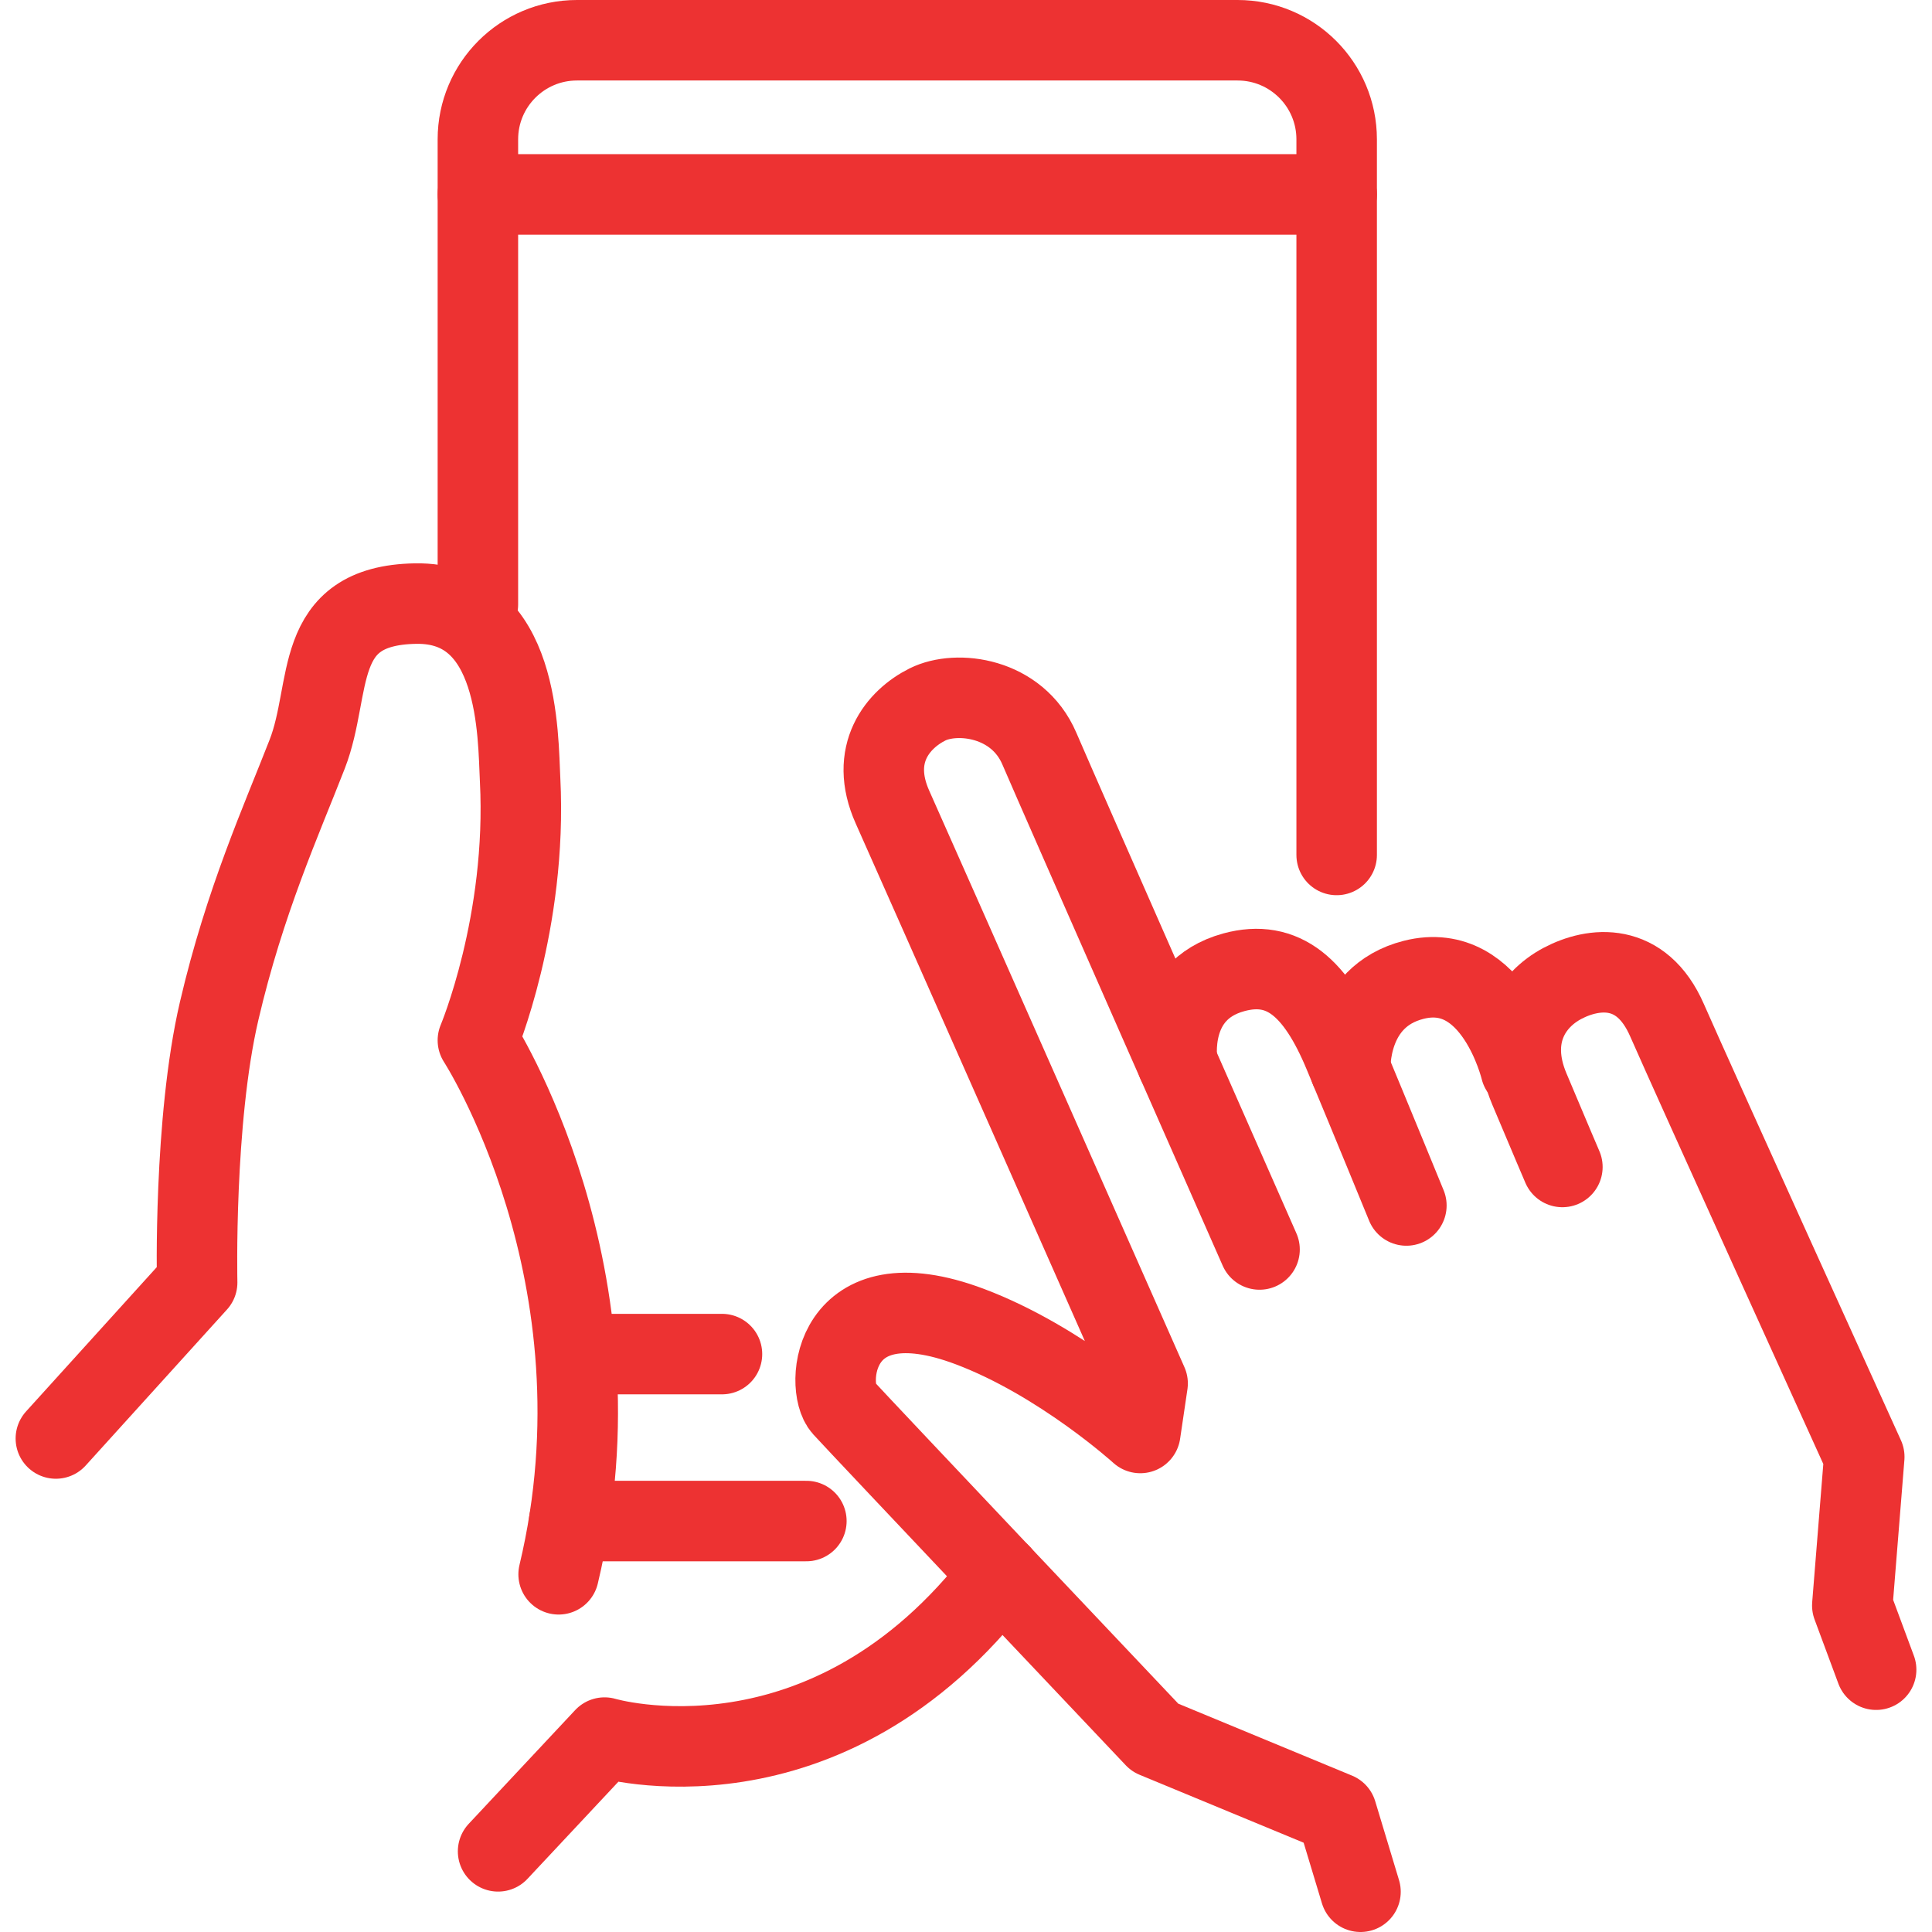 <svg width="48" height="48" viewBox="0 0 48 48" fill="none" xmlns="http://www.w3.org/2000/svg">
<path d="M11.873 15.018V3.462C11.873 2.102 12.975 1 14.335 1H30.747C32.107 1 33.209 2.102 33.209 3.462V21.241" stroke="#ED3232" stroke-width="2" stroke-linecap="round" stroke-linejoin="round"/>
<path d="M11.873 4.83H33.209" stroke="#ED3232" stroke-width="2" stroke-linecap="round" stroke-linejoin="round"/>
<path d="M1.388 35.739L4.898 31.864C4.898 31.864 4.807 27.852 5.445 25.117C6.083 22.382 6.995 20.375 7.633 18.734C8.272 17.092 7.725 15.041 10.323 14.996C12.921 14.95 12.866 18.279 12.922 19.372C13.104 22.928 11.873 25.846 11.873 25.846C11.873 25.846 15.657 31.681 13.879 39.113" stroke="#ED3232" stroke-width="2" stroke-linecap="round" stroke-linejoin="round"/>
<path d="M20.034 37.79H14.142" stroke="#ED3232" stroke-width="2" stroke-linecap="round" stroke-linejoin="round"/>
<path d="M17.937 33.642H14.354" stroke="#ED3232" stroke-width="2" stroke-linecap="round" stroke-linejoin="round"/>
<path d="M33.801 47L33.209 45.039L28.695 43.17C28.695 43.17 21.401 35.465 20.945 34.964C20.489 34.462 20.655 31.666 24.091 32.957C26.355 33.808 28.33 35.602 28.33 35.602L28.512 34.371C28.512 34.371 22.768 21.378 22.175 20.056C21.582 18.734 22.312 17.868 23.041 17.503C23.77 17.138 25.275 17.321 25.822 18.598C26.369 19.874 31.293 31.043 31.293 31.043" stroke="#ED3232" stroke-width="2" stroke-linecap="round" stroke-linejoin="round"/>
<path d="M12.375 45.996L15.02 43.17C15.02 43.17 20.517 44.811 24.858 39.112" stroke="#ED3232" stroke-width="2" stroke-linecap="round" stroke-linejoin="round"/>
<path d="M46.612 41.483L46.02 39.888L46.317 36.195C46.317 36.195 42.054 26.803 41.416 25.345C40.777 23.886 39.592 24.023 38.817 24.433C38.041 24.844 37.449 25.755 37.996 27.054C38.543 28.354 38.817 28.993 38.817 28.993" stroke="#ED3232" stroke-width="2" stroke-linecap="round" stroke-linejoin="round"/>
<path d="M29.25 26.404C29.25 26.404 28.968 24.616 30.655 24.156C31.882 23.822 32.701 24.538 33.385 26.18C34.069 27.821 34.941 29.95 34.941 29.95" stroke="#ED3232" stroke-width="2" stroke-linecap="round" stroke-linejoin="round"/>
<path d="M37.783 26.569C37.783 26.569 37.13 23.836 35.124 24.343C33.459 24.763 33.547 26.569 33.547 26.569" stroke="#ED3232" stroke-width="2" stroke-linecap="round" stroke-linejoin="round"/>
</svg>

